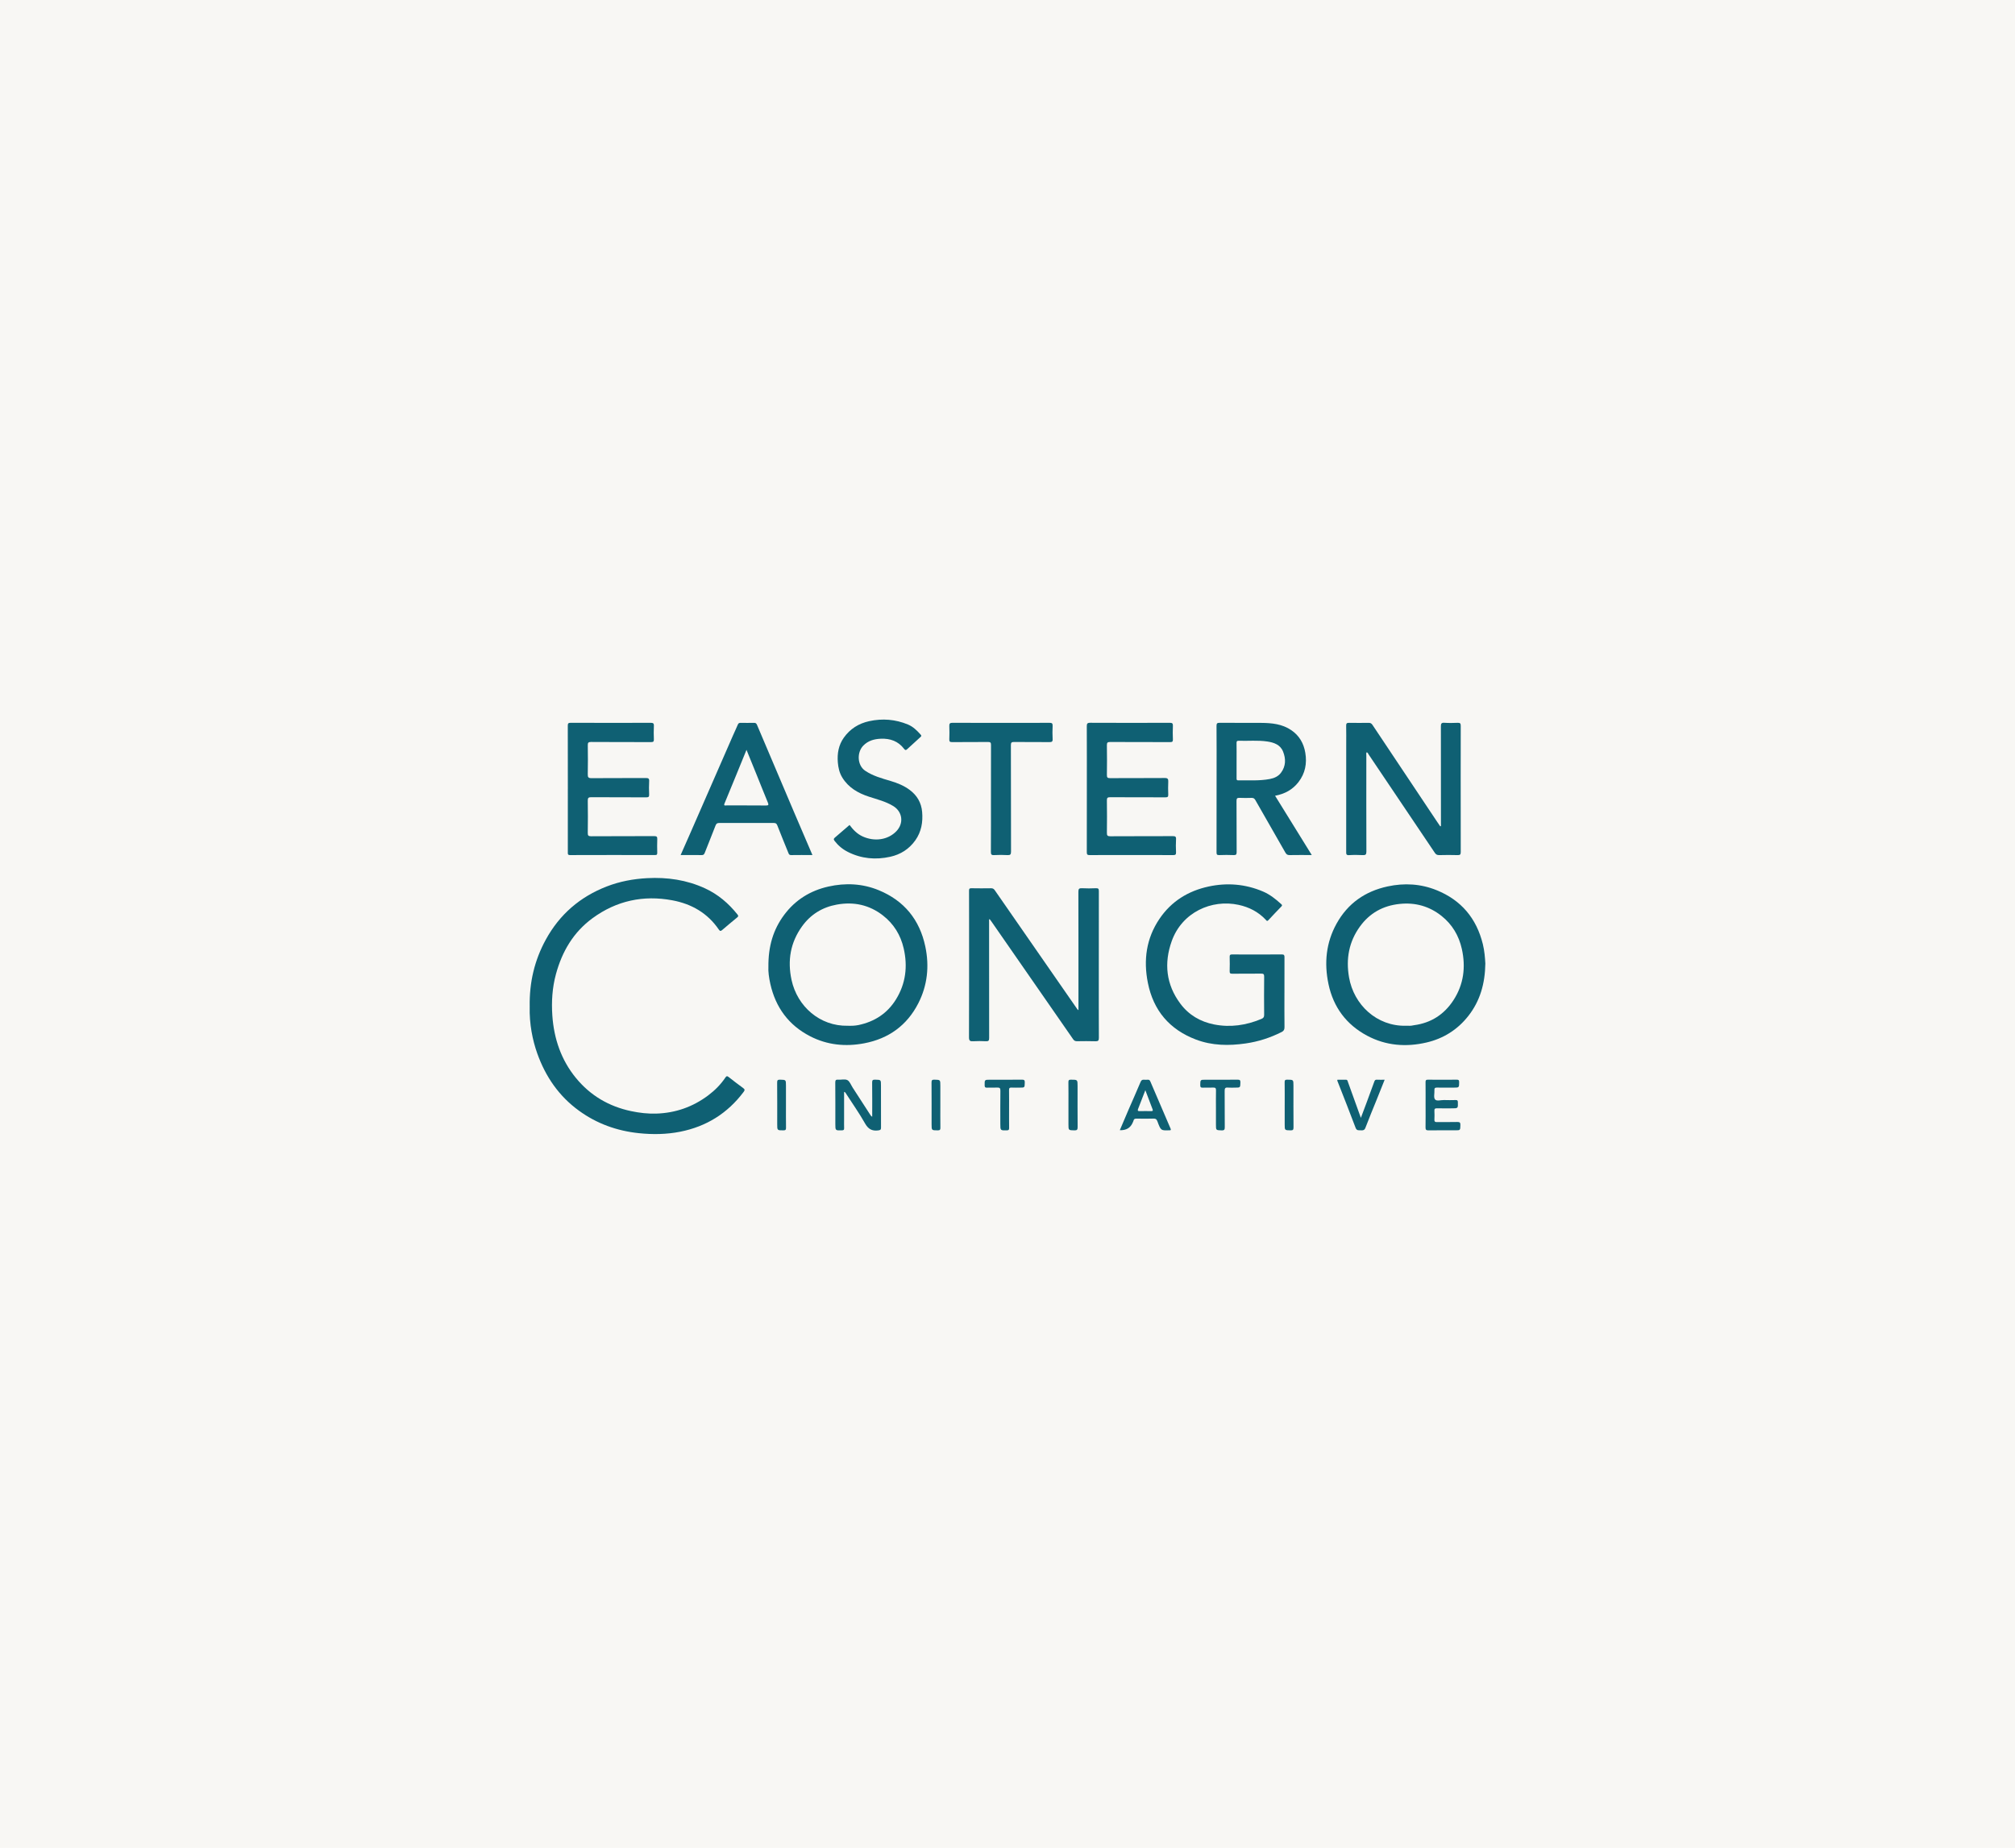 <svg width="350" height="321" viewBox="0 0 350 321" fill="none" xmlns="http://www.w3.org/2000/svg">
<rect width="350" height="321" fill="#F8F7F4"/>
<g clip-path="url(#clip0_2511_2226)">
<path d="M92.008 174.829C91.936 170.644 92.845 166.807 94.797 163.237C97.198 158.844 100.76 155.774 105.414 153.979C107.667 153.11 109.998 152.675 112.411 152.546C115.908 152.36 119.271 152.848 122.462 154.317C124.71 155.352 126.551 156.917 128.093 158.853C128.273 159.08 128.274 159.184 128.054 159.365C127.172 160.086 126.297 160.817 125.434 161.559C125.175 161.783 125.04 161.745 124.85 161.467C122.897 158.603 120.108 157.016 116.785 156.396C111.752 155.455 107.096 156.456 102.938 159.49C99.611 161.917 97.64 165.273 96.568 169.212C95.924 171.576 95.774 173.995 95.94 176.412C96.217 180.423 97.465 184.117 100.039 187.257C102.542 190.311 105.769 192.203 109.624 193.017C111.073 193.324 112.536 193.491 114.013 193.444C117.345 193.336 120.354 192.281 123.029 190.268C124.194 189.391 125.203 188.372 126.015 187.159C126.181 186.911 126.307 186.885 126.562 187.09C127.391 187.754 128.244 188.387 129.098 189.018C129.376 189.223 129.397 189.369 129.174 189.666C126.379 193.398 122.686 195.697 118.143 196.594C115.764 197.064 113.361 197.098 110.943 196.844C107.149 196.444 103.681 195.197 100.585 192.956C97.089 190.426 94.756 187.027 93.317 182.983C92.507 180.703 91.925 177.876 92.008 174.829Z" fill="#0F6073"/>
<path d="M171.802 159.712V160.3C171.802 166.967 171.798 173.636 171.812 180.304C171.812 180.748 171.716 180.902 171.253 180.876C170.513 180.835 169.767 180.832 169.029 180.876C168.487 180.909 168.309 180.778 168.312 180.185C168.335 173.299 168.327 166.413 168.327 159.527C168.327 157.928 168.335 156.329 168.32 154.73C168.317 154.41 168.38 154.291 168.731 154.299C169.87 154.323 171.01 154.317 172.149 154.302C172.455 154.297 172.625 154.405 172.801 154.66C177.569 161.549 182.35 168.431 187.129 175.313C187.157 175.355 187.206 175.382 187.324 175.486V174.86C187.324 168.21 187.331 161.561 187.312 154.91C187.311 154.41 187.439 154.271 187.93 154.296C188.742 154.339 189.559 154.336 190.371 154.296C190.801 154.276 190.869 154.432 190.868 154.82C190.856 159.744 190.86 164.667 190.86 169.591C190.86 173.152 190.851 176.714 190.872 180.274C190.876 180.76 190.746 180.894 190.268 180.877C189.201 180.84 188.133 180.859 187.066 180.871C186.768 180.874 186.579 180.786 186.399 180.525C181.67 173.696 176.931 166.875 172.192 160.052C172.102 159.923 172.001 159.799 171.904 159.674L171.801 159.714L171.802 159.712Z" fill="#0F6073"/>
<path d="M133.47 167.922C133.44 164.405 134.292 161.496 136.205 158.927C138.145 156.32 140.754 154.712 143.877 154.008C146.841 153.34 149.807 153.474 152.645 154.645C157.042 156.46 159.737 159.749 160.723 164.416C161.446 167.837 161.098 171.174 159.505 174.288C157.538 178.135 154.341 180.428 150.121 181.233C146.861 181.854 143.682 181.54 140.71 180.006C136.993 178.089 134.725 175.011 133.806 170.925C133.559 169.829 133.419 168.722 133.47 167.922ZM147.239 178.186C147.546 178.186 147.855 178.201 148.161 178.182C148.482 178.161 148.807 178.129 149.122 178.063C151.901 177.476 154.123 176.049 155.632 173.604C157.332 170.85 157.686 167.865 156.968 164.745C156.435 162.426 155.24 160.481 153.359 159.022C150.988 157.181 148.297 156.606 145.354 157.138C142.841 157.593 140.81 158.844 139.318 160.912C137.29 163.724 136.76 166.853 137.49 170.231C138.483 174.834 142.422 178.288 147.24 178.186H147.239Z" fill="#0F6073"/>
<path d="M258 167.373C257.946 170.869 257.082 173.883 255.048 176.479C253.179 178.866 250.714 180.412 247.792 181.092C244.237 181.921 240.731 181.659 237.46 179.91C233.852 177.981 231.6 174.962 230.753 170.941C229.984 167.287 230.326 163.755 232.158 160.447C234.115 156.918 237.13 154.822 241.03 153.982C243.922 153.359 246.78 153.521 249.533 154.636C253.804 156.364 256.463 159.521 257.566 164.01C257.856 165.19 257.944 166.391 258 167.374V167.373ZM244.177 178.186C244.413 178.186 244.648 178.177 244.883 178.188C245.139 178.2 245.38 178.122 245.629 178.089C248.561 177.696 250.837 176.233 252.447 173.769C254.242 171.021 254.622 167.998 253.915 164.83C253.4 162.527 252.244 160.581 250.392 159.109C248.257 157.412 245.824 156.737 243.101 157.024C240.222 157.326 237.908 158.612 236.218 160.948C234.306 163.59 233.766 166.555 234.321 169.763C235.153 174.575 239.168 178.293 244.177 178.186Z" fill="#0F6073"/>
<path d="M223.103 172.442C223.103 174.441 223.088 176.439 223.113 178.438C223.119 178.863 222.98 179.092 222.612 179.278C220.638 180.271 218.573 180.942 216.379 181.258C213.44 181.682 210.544 181.648 207.738 180.585C203.155 178.848 200.342 175.551 199.38 170.724C198.592 166.77 199.1 163.011 201.392 159.62C203.455 156.567 206.387 154.761 209.94 153.997C213.155 153.305 216.321 153.567 219.369 154.862C220.573 155.374 221.586 156.18 222.547 157.057C222.689 157.186 222.75 157.282 222.588 157.449C221.821 158.243 221.058 159.04 220.308 159.851C220.069 160.108 219.967 159.887 219.843 159.756C218.553 158.388 216.948 157.576 215.147 157.185C210.453 156.167 205.319 158.474 203.53 163.471C202.155 167.308 202.539 171.025 205.029 174.356C206.492 176.315 208.505 177.492 210.895 177.961C213.721 178.516 216.449 178.107 219.095 177.004C219.444 176.859 219.583 176.694 219.579 176.3C219.559 174.084 219.556 171.867 219.582 169.651C219.587 169.202 219.442 169.125 219.038 169.13C217.373 169.152 215.709 169.13 214.045 169.146C213.701 169.15 213.577 169.074 213.589 168.704C213.618 167.869 213.611 167.032 213.591 166.196C213.583 165.882 213.685 165.798 213.989 165.8C216.884 165.809 219.778 165.813 222.673 165.797C223.059 165.795 223.112 165.957 223.11 166.285C223.099 168.338 223.105 170.391 223.105 172.444L223.103 172.442Z" fill="#0F6073"/>
<path d="M250.288 143.501V142.927C250.288 137.349 250.294 131.771 250.279 126.193C250.278 125.722 250.356 125.52 250.883 125.556C251.658 125.607 252.439 125.593 253.215 125.561C253.636 125.543 253.727 125.694 253.726 126.091C253.711 129.07 253.717 132.05 253.717 135.03C253.717 139.354 253.711 143.679 253.727 148.003C253.728 148.43 253.618 148.555 253.189 148.542C252.123 148.51 251.055 148.514 249.988 148.542C249.638 148.55 249.424 148.441 249.234 148.157C245.406 142.459 241.572 136.764 237.736 131.072C237.641 130.933 237.599 130.735 237.387 130.675C237.269 130.861 237.328 131.061 237.328 131.249C237.324 136.808 237.318 142.369 237.338 147.929C237.34 148.44 237.195 148.568 236.711 148.544C235.917 148.503 235.117 148.495 234.324 148.547C233.817 148.58 233.829 148.328 233.83 147.967C233.837 141.789 233.835 135.611 233.835 129.434C233.835 128.308 233.85 127.181 233.826 126.055C233.818 125.669 233.943 125.558 234.32 125.565C235.459 125.587 236.599 125.579 237.739 125.568C238.035 125.566 238.214 125.651 238.394 125.92C242.106 131.505 245.834 137.079 249.559 142.656C249.756 142.951 249.959 143.244 250.16 143.538L250.29 143.505L250.288 143.501Z" fill="#0F6073"/>
<path d="M227.848 148.53C226.496 148.53 225.248 148.512 224.001 148.539C223.622 148.548 223.441 148.412 223.259 148.091C221.532 145.053 219.78 142.029 218.055 138.989C217.885 138.691 217.704 138.591 217.381 138.601C216.694 138.622 216.005 138.632 215.32 138.598C214.907 138.578 214.777 138.682 214.78 139.124C214.802 142.084 214.783 145.045 214.802 148.005C214.805 148.43 214.701 148.558 214.272 148.539C213.442 148.503 212.608 148.506 211.777 148.539C211.383 148.555 211.308 148.424 211.309 148.053C211.322 143.531 211.318 139.008 211.318 134.484C211.318 131.687 211.329 128.89 211.307 126.093C211.304 125.652 211.434 125.557 211.85 125.561C214.255 125.58 216.661 125.557 219.066 125.574C220.907 125.587 222.716 125.76 224.304 126.847C225.691 127.795 226.452 129.131 226.727 130.763C227.041 132.625 226.711 134.344 225.54 135.86C224.527 137.17 223.179 137.91 221.479 138.233C223.594 141.652 225.698 145.051 227.849 148.528L227.848 148.53ZM214.79 132.119C214.79 133.135 214.791 134.152 214.79 135.168C214.79 135.377 214.773 135.562 215.082 135.558C216.918 135.532 218.763 135.67 220.58 135.32C221.321 135.177 222.023 134.879 222.503 134.237C223.364 133.085 223.365 131.806 222.863 130.553C222.383 129.353 221.263 128.974 220.097 128.803C218.465 128.563 216.817 128.733 215.178 128.679C214.872 128.67 214.778 128.757 214.784 129.07C214.803 130.086 214.791 131.103 214.791 132.119H214.79Z" fill="#0F6073"/>
<path d="M188.782 137.023C188.782 133.408 188.79 129.793 188.773 126.179C188.77 125.724 188.851 125.554 189.357 125.556C193.969 125.578 198.581 125.575 203.193 125.559C203.618 125.558 203.749 125.667 203.729 126.099C203.693 126.879 203.695 127.662 203.729 128.442C203.745 128.835 203.617 128.915 203.247 128.913C199.775 128.899 196.302 128.913 192.83 128.893C192.38 128.891 192.255 128.998 192.264 129.456C192.293 131.181 192.29 132.908 192.265 134.633C192.259 135.068 192.389 135.175 192.81 135.173C195.975 135.155 199.141 135.176 202.306 135.15C202.825 135.145 202.948 135.308 202.923 135.793C202.885 136.536 202.892 137.283 202.922 138.027C202.938 138.414 202.813 138.507 202.438 138.506C199.236 138.492 196.036 138.506 192.834 138.488C192.393 138.486 192.255 138.579 192.263 139.046C192.292 140.917 192.29 142.788 192.265 144.659C192.259 145.119 192.352 145.273 192.851 145.27C196.469 145.246 200.085 145.265 203.703 145.247C204.134 145.245 204.304 145.318 204.275 145.797C204.228 146.538 204.239 147.286 204.273 148.03C204.291 148.433 204.187 148.545 203.774 148.542C201.206 148.52 198.637 148.531 196.068 148.531C193.808 148.531 191.546 148.52 189.286 148.541C188.881 148.544 188.772 148.443 188.774 148.032C188.79 144.363 188.783 140.694 188.783 137.024L188.782 137.023Z" fill="#0F6073"/>
<path d="M98.634 137.031C98.634 133.38 98.64 129.728 98.624 126.076C98.622 125.674 98.713 125.558 99.127 125.559C103.757 125.575 108.388 125.574 113.018 125.562C113.423 125.562 113.602 125.635 113.578 126.095C113.538 126.874 113.546 127.658 113.576 128.437C113.591 128.832 113.454 128.912 113.087 128.911C109.613 128.898 106.141 128.916 102.668 128.888C102.159 128.883 102.091 129.047 102.097 129.494C102.122 131.165 102.129 132.837 102.094 134.507C102.083 135.024 102.207 135.18 102.739 135.176C105.886 135.151 109.034 135.172 112.18 135.153C112.615 135.151 112.784 135.233 112.757 135.708C112.713 136.468 112.721 137.235 112.754 137.996C112.772 138.398 112.669 138.51 112.255 138.508C109.072 138.488 105.888 138.509 102.705 138.484C102.205 138.479 102.086 138.614 102.094 139.104C102.124 140.957 102.122 142.81 102.094 144.663C102.087 145.128 102.182 145.272 102.679 145.269C106.333 145.244 109.986 145.263 113.64 145.244C114.079 145.242 114.182 145.369 114.165 145.785C114.132 146.564 114.144 147.346 114.161 148.127C114.168 148.419 114.106 148.534 113.783 148.533C108.863 148.523 103.943 148.519 99.024 148.537C98.581 148.539 98.631 148.315 98.631 148.037C98.633 144.367 98.632 140.697 98.632 137.028L98.634 137.031Z" fill="#0F6073"/>
<path d="M141.119 148.53C139.822 148.53 138.61 148.517 137.4 148.538C137.084 148.544 137.021 148.366 136.931 148.143C136.291 146.551 135.631 144.969 135.012 143.37C134.883 143.037 134.721 142.961 134.391 142.962C131.245 142.975 128.099 142.975 124.952 142.962C124.597 142.961 124.425 143.042 124.288 143.404C123.688 144.985 123.033 146.546 122.424 148.124C122.311 148.416 122.202 148.546 121.869 148.539C120.682 148.517 119.495 148.531 118.224 148.531C118.767 147.301 119.282 146.146 119.788 144.988C122.293 139.256 124.797 133.522 127.304 127.79C127.583 127.151 127.887 126.522 128.155 125.879C128.255 125.64 128.39 125.563 128.64 125.567C129.418 125.581 130.195 125.581 130.972 125.567C131.246 125.562 131.38 125.657 131.489 125.917C133.64 131.006 135.8 136.089 137.964 141.172C138.998 143.599 140.042 146.022 141.117 148.531L141.119 148.53ZM129.666 130.254C128.362 133.443 127.124 136.499 125.858 139.544C125.651 140.04 125.979 139.911 126.199 139.911C128.475 139.917 130.752 139.902 133.028 139.924C133.48 139.929 133.549 139.831 133.377 139.418C132.728 137.852 132.107 136.274 131.471 134.703C130.891 133.269 130.307 131.836 129.664 130.254H129.666Z" fill="#0F6073"/>
<path d="M147.565 143.306C148.181 144.134 148.874 144.862 149.844 145.303C151.925 146.248 154.266 145.897 155.711 144.379C157.023 143 156.769 141.008 155.154 140.021C153.845 139.22 152.365 138.864 150.93 138.394C149.044 137.776 147.394 136.833 146.313 135.086C145.812 134.275 145.604 133.375 145.529 132.434C145.405 130.883 145.659 129.423 146.575 128.135C147.664 126.604 149.16 125.673 150.977 125.275C153.277 124.772 155.531 124.953 157.709 125.858C158.573 126.217 159.242 126.858 159.856 127.551C159.966 127.674 160.132 127.807 159.919 127.999C159.129 128.714 158.345 129.436 157.558 130.155C157.347 130.348 157.232 130.341 157.027 130.072C156.017 128.75 154.632 128.26 153.003 128.326C151.838 128.374 150.791 128.66 149.946 129.529C148.822 130.686 148.872 132.947 150.297 133.9C151.653 134.807 153.174 135.211 154.693 135.663C155.876 136.016 157.008 136.47 158.014 137.22C159.301 138.178 160.036 139.455 160.173 141.038C160.325 142.797 160.047 144.477 158.997 145.965C157.917 147.494 156.424 148.433 154.645 148.829C152.113 149.394 149.628 149.178 147.276 147.991C146.365 147.531 145.599 146.898 144.968 146.079C144.739 145.782 144.828 145.661 145.043 145.477C145.88 144.762 146.712 144.041 147.566 143.306H147.565Z" fill="#0F6073"/>
<path d="M172.127 138.701C172.127 135.612 172.119 132.523 172.135 129.434C172.138 129.023 172.055 128.886 171.613 128.891C169.533 128.917 167.453 128.893 165.373 128.912C164.993 128.915 164.878 128.81 164.892 128.429C164.921 127.666 164.925 126.902 164.892 126.14C164.871 125.69 165.002 125.556 165.461 125.558C168.807 125.578 172.154 125.569 175.5 125.569C177.762 125.569 180.023 125.579 182.283 125.561C182.698 125.557 182.861 125.65 182.838 126.1C182.8 126.862 182.798 127.627 182.838 128.388C182.863 128.846 182.686 128.914 182.286 128.911C180.241 128.892 178.197 128.916 176.154 128.891C175.71 128.886 175.588 128.986 175.589 129.448C175.606 135.608 175.595 141.767 175.613 147.927C175.614 148.427 175.486 148.568 174.995 148.541C174.22 148.498 173.438 148.496 172.663 148.541C172.187 148.569 172.114 148.399 172.116 147.966C172.135 144.877 172.126 141.789 172.126 138.699L172.127 138.701Z" fill="#0F6073"/>
<path d="M151.5 193.998C151.5 191.972 151.515 190.012 151.49 188.052C151.484 187.632 151.605 187.543 152.001 187.552C153.022 187.576 153.022 187.556 153.022 188.564C153.022 190.998 153.014 193.433 153.03 195.867C153.032 196.241 152.928 196.315 152.558 196.364C151.472 196.508 150.809 196.14 150.249 195.144C149.264 193.394 148.096 191.747 147.006 190.055C146.913 189.911 146.86 189.732 146.617 189.665C146.617 191.277 146.617 192.868 146.617 194.459C146.617 194.967 146.602 195.478 146.622 195.985C146.634 196.278 146.525 196.344 146.249 196.352C145.096 196.39 145.096 196.399 145.096 195.246C145.096 192.848 145.107 190.45 145.085 188.052C145.081 187.637 145.193 187.521 145.594 187.552C146.134 187.593 146.77 187.402 147.194 187.631C147.61 187.857 147.813 188.481 148.108 188.932C149.125 190.499 150.143 192.068 151.154 193.639C151.232 193.76 151.299 193.88 151.5 193.994V193.998Z" fill="#0F6073"/>
<path d="M247.621 191.965C247.621 190.64 247.631 189.314 247.614 187.989C247.61 187.666 247.684 187.549 248.031 187.554C249.695 187.572 251.358 187.571 253.021 187.554C253.347 187.55 253.451 187.624 253.449 187.97C253.441 188.934 253.46 188.934 252.479 188.934C251.521 188.934 250.563 188.95 249.604 188.927C249.243 188.918 249.131 189.041 249.154 189.391C249.188 189.932 248.987 190.632 249.254 190.974C249.539 191.339 250.268 191.074 250.801 191.091C251.487 191.114 252.175 191.109 252.862 191.091C253.148 191.084 253.221 191.185 253.228 191.465C253.258 192.532 253.269 192.532 252.2 192.532C251.333 192.532 250.464 192.543 249.597 192.527C249.286 192.521 249.133 192.587 249.152 192.942C249.179 193.468 249.174 193.996 249.153 194.521C249.14 194.837 249.26 194.921 249.56 194.918C250.753 194.905 251.947 194.935 253.139 194.902C253.585 194.89 253.677 195.04 253.665 195.453C253.639 196.348 253.66 196.349 252.791 196.349C251.236 196.349 249.682 196.335 248.127 196.359C247.714 196.365 247.605 196.238 247.612 195.834C247.636 194.545 247.621 193.256 247.621 191.967V191.965Z" fill="#0F6073"/>
<path d="M194.508 196.33C195.029 195.104 195.525 193.921 196.034 192.745C196.722 191.155 197.435 189.574 198.103 187.976C198.241 187.645 198.401 187.524 198.733 187.558C198.929 187.578 199.132 187.58 199.328 187.558C199.582 187.529 199.712 187.633 199.81 187.862C200.973 190.589 202.139 193.315 203.318 196.035C203.436 196.309 203.351 196.356 203.114 196.349C203.078 196.349 203.041 196.349 203.005 196.349C201.657 196.388 201.635 196.397 201.043 194.801C200.894 194.401 200.716 194.302 200.322 194.314C199.366 194.343 198.407 194.336 197.449 194.316C197.139 194.31 196.938 194.375 196.876 194.704C196.86 194.791 196.808 194.869 196.774 194.952C196.388 195.912 195.633 196.371 194.509 196.33H194.508ZM198.942 189.381C198.482 190.569 198.076 191.611 197.675 192.655C197.588 192.881 197.61 193.025 197.92 193.017C198.604 193.001 199.29 193.006 199.974 193.015C200.231 193.018 200.29 192.93 200.198 192.692C199.793 191.636 199.395 190.577 198.942 189.381Z" fill="#0F6073"/>
<path d="M232.317 187.562C232.78 187.562 233.264 187.575 233.749 187.558C234.061 187.547 234.072 187.783 234.142 187.977C234.874 190.005 235.605 192.035 236.379 194.185C236.732 193.246 237.052 192.404 237.365 191.56C237.819 190.339 238.275 189.118 238.712 187.891C238.796 187.657 238.886 187.541 239.155 187.557C239.587 187.583 240.023 187.563 240.51 187.563C240.053 188.706 239.611 189.818 239.165 190.927C238.497 192.584 237.806 194.233 237.172 195.904C237.009 196.334 236.759 196.376 236.397 196.35C236.026 196.323 235.667 196.46 235.46 195.904C234.459 193.228 233.398 190.573 232.358 187.911C232.319 187.812 232.239 187.724 232.315 187.563L232.317 187.562Z" fill="#0F6073"/>
<path d="M175.276 192.686C175.276 193.774 175.266 194.864 175.283 195.952C175.287 196.258 175.199 196.35 174.89 196.356C173.754 196.378 173.754 196.39 173.754 195.233C173.754 193.31 173.739 191.386 173.765 189.463C173.771 189.018 173.629 188.904 173.214 188.926C172.619 188.957 172.022 188.918 171.426 188.94C171.114 188.951 171.035 188.842 171.032 188.537C171.021 187.56 171.008 187.56 171.976 187.56C173.818 187.56 175.662 187.576 177.504 187.549C177.924 187.544 178.012 187.668 178 188.064C177.973 188.933 177.995 188.934 177.154 188.934C176.667 188.934 176.178 188.953 175.691 188.928C175.352 188.911 175.263 189.038 175.269 189.365C175.287 190.472 175.275 191.579 175.275 192.686H175.276Z" fill="#0F6073"/>
<path d="M211.207 192.635C211.207 191.564 211.193 190.493 211.215 189.423C211.223 189.054 211.134 188.905 210.741 188.926C210.146 188.957 209.548 188.92 208.952 188.94C208.626 188.951 208.475 188.892 208.481 188.502C208.496 187.562 208.474 187.561 209.409 187.561C211.252 187.561 213.095 187.572 214.938 187.553C215.322 187.548 215.471 187.614 215.455 188.045C215.421 188.933 215.449 188.934 214.572 188.934C214.139 188.934 213.701 188.966 213.272 188.926C212.795 188.88 212.715 189.086 212.72 189.516C212.74 191.602 212.718 193.689 212.739 195.775C212.744 196.204 212.673 196.378 212.193 196.361C211.208 196.324 211.207 196.353 211.207 195.357C211.207 194.449 211.207 193.542 211.207 192.635Z" fill="#0F6073"/>
<path d="M185.587 191.924C185.587 190.615 185.601 189.307 185.578 187.999C185.572 187.634 185.683 187.55 186.031 187.553C187.171 187.559 187.171 187.545 187.171 188.673C187.171 191.053 187.16 193.433 187.181 195.812C187.185 196.252 187.054 196.366 186.63 196.358C185.588 196.336 185.587 196.357 185.587 195.302C185.587 194.176 185.587 193.049 185.587 191.922V191.924Z" fill="#0F6073"/>
<path d="M136.52 191.98C136.52 193.286 136.507 194.591 136.529 195.896C136.534 196.251 136.44 196.358 136.082 196.357C135 196.353 135 196.37 135 195.291C135 192.88 135.011 190.469 134.989 188.058C134.986 187.649 135.088 187.542 135.493 187.553C136.519 187.579 136.52 187.557 136.52 188.609C136.52 189.734 136.52 190.857 136.52 191.981V191.98Z" fill="#0F6073"/>
<path d="M163.335 191.922C163.335 193.246 163.323 194.569 163.342 195.893C163.348 196.241 163.263 196.358 162.898 196.357C161.815 196.352 161.814 196.37 161.814 195.293C161.814 192.882 161.823 190.471 161.804 188.06C161.801 187.657 161.893 187.541 162.304 187.551C163.334 187.579 163.334 187.556 163.334 188.606V191.923L163.335 191.922Z" fill="#0F6073"/>
<path d="M223.149 191.918C223.149 190.613 223.162 189.307 223.14 188.002C223.135 187.645 223.235 187.549 223.588 187.553C224.669 187.561 224.669 187.546 224.669 188.607C224.669 191.018 224.659 193.43 224.679 195.841C224.682 196.243 224.589 196.366 224.175 196.357C223.149 196.334 223.148 196.355 223.148 195.343V191.917L223.149 191.918Z" fill="#0F6073"/>
</g>
<defs>
<clipPath id="clip0_2511_2226">
<rect width="166" height="72" fill="white" transform="translate(92 125)"/>
</clipPath>
</defs>
</svg>
